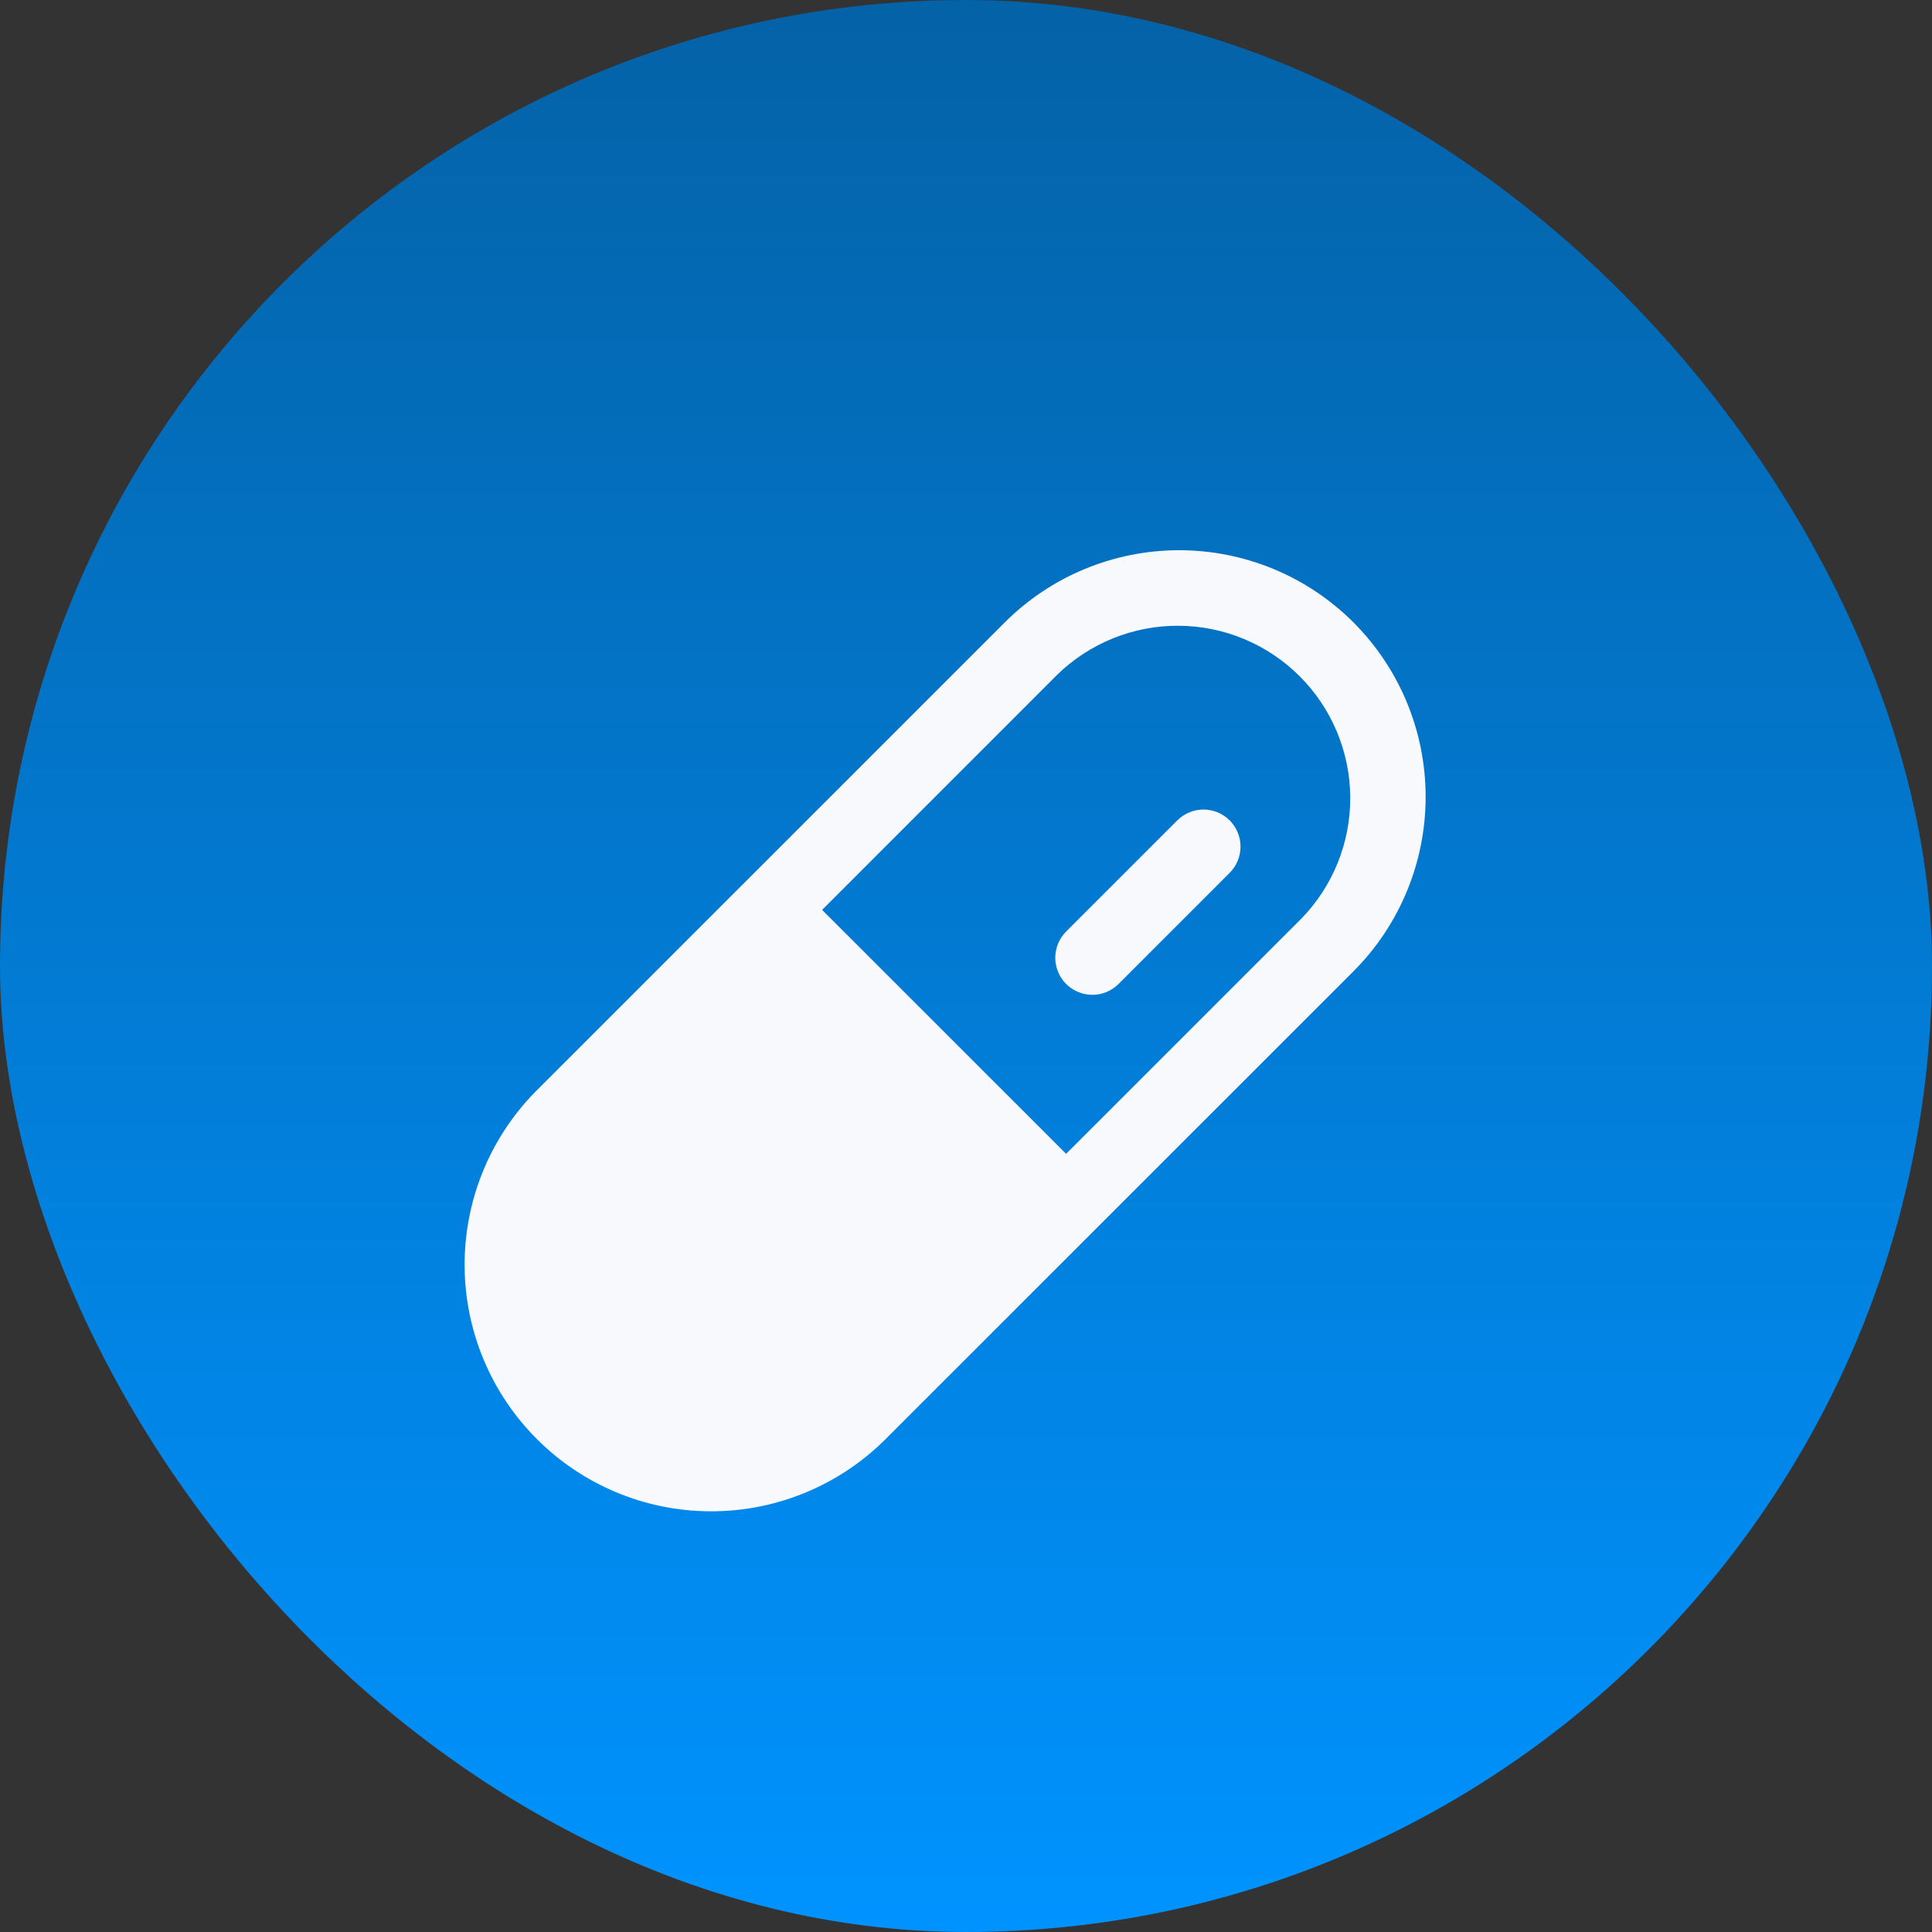 <svg xmlns="http://www.w3.org/2000/svg" fill="none" viewBox="0 0 44 44" height="44" width="44">
<rect x="0" y="0" width="44" height="44" fill="#333333" stroke="none"/>
<g clip-path="url(#clip0_31_158)">
<rect fill="url(#paint0_linear_31_158)" rx="22" height="44" width="44"></rect>
<path fill="#F8F9FC" d="M30.826 14.177C29.773 13.123 28.344 12.531 26.854 12.531C25.364 12.531 23.935 13.123 22.881 14.177L12.176 24.881C11.145 25.939 10.572 27.36 10.581 28.838C10.591 30.315 11.182 31.729 12.227 32.774C13.271 33.819 14.686 34.41 16.163 34.419C17.641 34.428 19.062 33.855 20.12 32.823L30.826 22.119C31.878 21.065 32.468 19.637 32.468 18.148C32.468 16.659 31.878 15.231 30.826 14.177ZM29.632 20.927L24.28 26.278L18.723 20.722L24.075 15.369C24.815 14.647 25.81 14.245 26.844 14.251C27.878 14.257 28.869 14.67 29.6 15.402C30.331 16.133 30.745 17.123 30.751 18.157C30.757 19.192 30.355 20.187 29.632 20.927ZM28.005 18.684C28.083 18.763 28.146 18.856 28.188 18.958C28.23 19.061 28.252 19.17 28.252 19.281C28.252 19.392 28.23 19.502 28.188 19.604C28.146 19.707 28.083 19.8 28.005 19.878L25.474 22.409C25.395 22.488 25.302 22.55 25.2 22.592C25.097 22.635 24.988 22.656 24.877 22.656C24.766 22.656 24.656 22.634 24.554 22.592C24.452 22.549 24.359 22.487 24.28 22.409C24.202 22.331 24.14 22.238 24.098 22.135C24.055 22.033 24.033 21.923 24.033 21.812C24.034 21.701 24.055 21.592 24.098 21.489C24.14 21.387 24.202 21.294 24.281 21.215L26.812 18.684C26.97 18.526 27.185 18.437 27.409 18.437C27.632 18.437 27.847 18.526 28.005 18.684Z"></path>
</g>
<defs>
<linearGradient gradientUnits="userSpaceOnUse" y2="44" x2="22" y1="0" x1="22" id="paint0_linear_31_158">
<stop stop-color="#0462A7"></stop>
<stop stop-color="#0093FF" offset="1"></stop>
</linearGradient>
<clipPath id="clip0_31_158">
<rect fill="white" height="44" width="44"></rect>
</clipPath>
</defs>
</svg>
